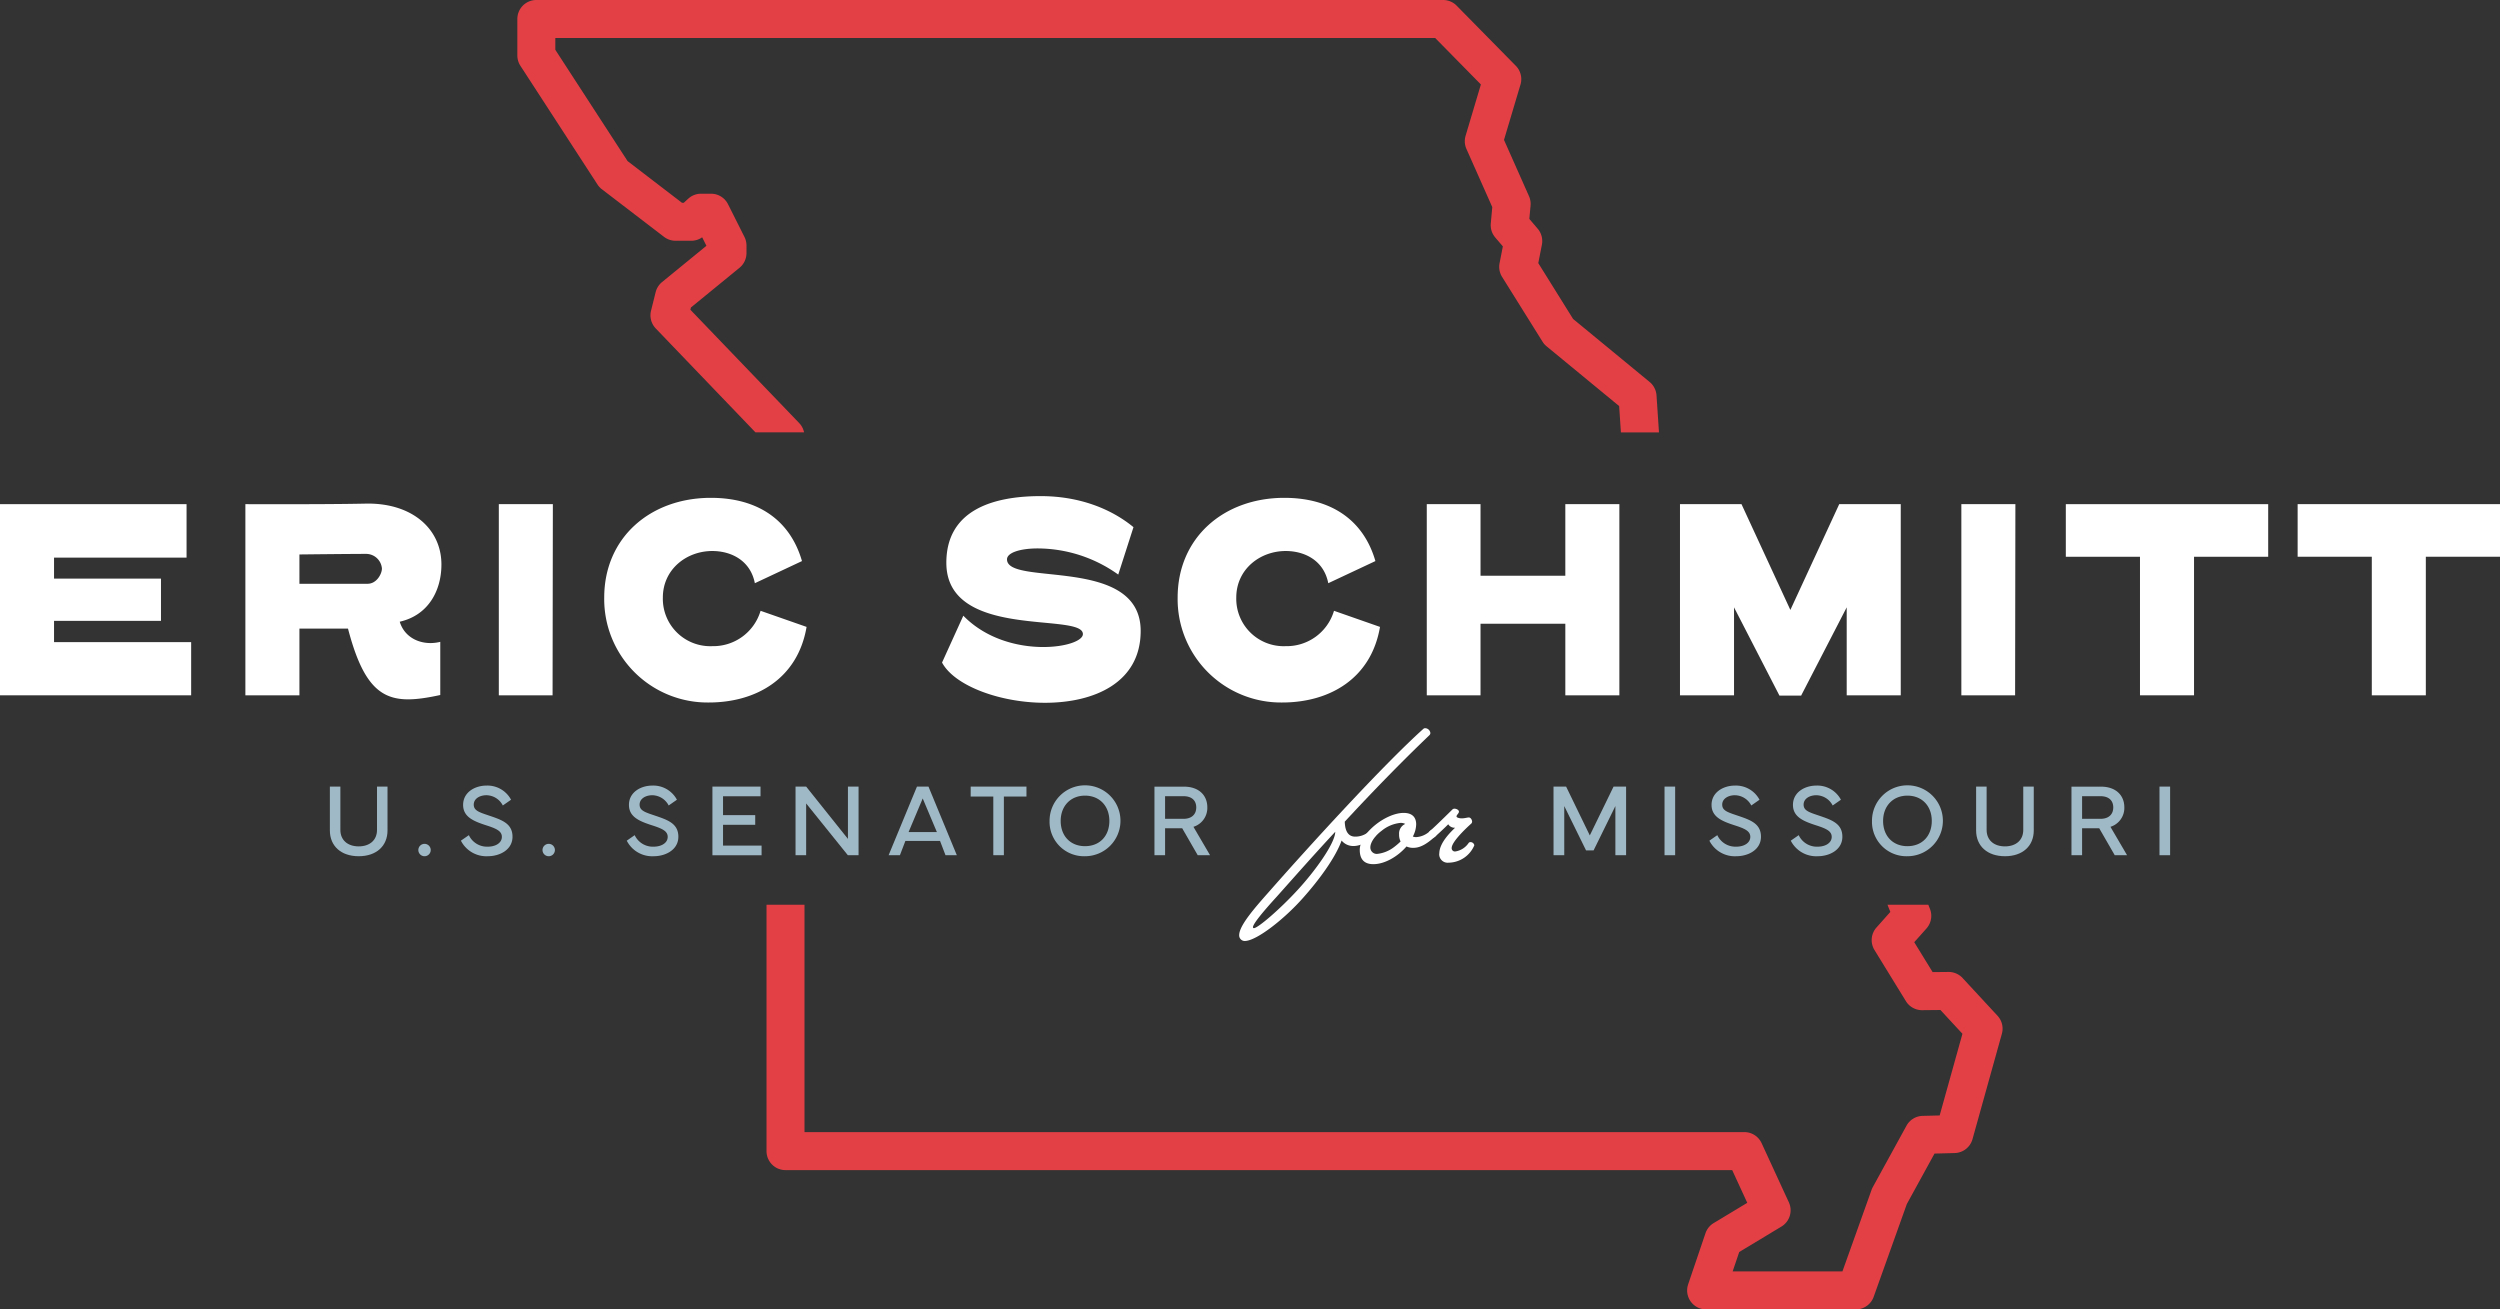 <svg xmlns="http://www.w3.org/2000/svg" xmlns:xlink="http://www.w3.org/1999/xlink" id="Logo" width="595" height="311.641" viewBox="0 0 595 311.641"><rect x="0" y="0" width="595" height="311.641" fill="#333333" stroke="none"/><defs><clipPath id="clip-path"><rect id="Rectangle_3" data-name="Rectangle 3" width="595" height="311.642" fill="none"></rect></clipPath></defs><g id="Group_1" data-name="Group 1" clip-path="url(#clip-path)"><path id="Path_1" data-name="Path 1" d="M449.184,216.195l-3.295,3.7a4.522,4.522,0,0,0-.475,5.372l7.471,12.158a4.52,4.52,0,0,0,3.851,2.153h.043l4.33-.042,5.236,5.656-5.42,19.441-4.053.1a4.522,4.522,0,0,0-3.845,2.344l-8.011,14.6a4.488,4.488,0,0,0-.294.653l-6.94,19.422H411.653l1.566-4.62,10.044-6.055a4.521,4.521,0,0,0,1.772-5.761l-6.487-14.089a4.519,4.519,0,0,0-4.105-2.629H190.755V214.475h-9.039v58.647a4.52,4.52,0,0,0,4.52,4.52H411.548l3.585,7.787-8,4.821a4.521,4.521,0,0,0-1.946,2.418l-4.123,12.157a4.519,4.519,0,0,0,4.28,5.971h35.618a4.521,4.521,0,0,0,4.257-3l7.891-22.083,6.59-12.009,4.8-.123a4.521,4.521,0,0,0,4.237-3.3l6.994-25.091a4.52,4.52,0,0,0-1.037-4.284l-8.309-8.976a4.52,4.52,0,0,0-3.317-1.45h-.043l-3.776.036-4.374-7.117,2.909-3.267a4.519,4.519,0,0,0,.829-4.663l-.391-.991h-9.716Z" transform="translate(0.716 0.845)" fill="#e34046"></path><path id="Path_2" data-name="Path 2" d="M189.728,100.694l-25.9-26.975.135-.541,11.556-9.445a4.524,4.524,0,0,0,1.66-3.5V58.415a4.526,4.526,0,0,0-.483-2.03l-3.916-7.792a4.52,4.52,0,0,0-4.039-2.49h-2.376a4.517,4.517,0,0,0-3.064,1.2l-1.04.959h-.431L148.88,38.34,131.685,11.856V9.039h209.4L351.968,20.1l-3.641,12.219a4.514,4.514,0,0,0,.2,3.125l6.152,13.844-.355,3.884a4.526,4.526,0,0,0,1.061,3.345l1.81,2.123-.781,4a4.51,4.51,0,0,0,.6,3.261l9.62,15.412a4.513,4.513,0,0,0,.961,1.1l17.28,14.231.417,6.265h9.061l-.588-8.814a4.518,4.518,0,0,0-1.636-3.188l-18.218-15L365.63,62.623l.858-4.389a4.52,4.52,0,0,0-1-3.8L363.5,52.1l.29-3.161a4.524,4.524,0,0,0-.371-2.248L357.468,33.3l3.925-13.176a4.522,4.522,0,0,0-1.111-4.461L346.2,1.35A4.523,4.523,0,0,0,342.982,0H127.165a4.519,4.519,0,0,0-4.519,4.52v8.674a4.52,4.52,0,0,0,.728,2.462l18.348,28.26a4.49,4.49,0,0,0,1.043,1.126l14.789,11.327a4.517,4.517,0,0,0,2.748.932h3.731a4.525,4.525,0,0,0,2.6-.821l1.015,2.018-10.558,8.63a4.523,4.523,0,0,0-1.526,2.4l-1.1,4.42a4.516,4.516,0,0,0,1.123,4.226L179.316,102.9h11.569a4.5,4.5,0,0,0-1.158-2.206" transform="translate(0.483)" fill="#e34046"></path><path id="Path_3" data-name="Path 3" d="M45.495,165.013H0V119.518H44.4v12.725H12.861v4.995h25.45v10.055H12.861v5.063H45.495Z" transform="translate(0 0.471)" fill="#fff"></path><path id="Path_4" data-name="Path 4" d="M71.034,165.013H58.172V119.519c22.851.068,28.187-.137,29.213-.137,10.673,0,17.445,6.157,17.445,14.5,0,6.089-3.01,12.041-9.92,13.614,1.232,4.105,5.542,5.815,9.646,4.789v12.657c-11.7,2.531-17.444,1.5-21.96-15.8H71.034Zm16.215-26.544c2.19,0,3.42-2.394,3.42-3.625a3.782,3.782,0,0,0-3.763-3.49c-.137,0-3.693,0-15.872.137v6.978Z" transform="translate(0.229 0.471)" fill="#fff"></path><path id="Path_5" data-name="Path 5" d="M118.253,165.013V119.518h12.861l-.068,45.495Z" transform="translate(0.466 0.471)" fill="#fff"></path><path id="Path_6" data-name="Path 6" d="M168.96,130.676c-6.156,0-11.766,4.378-11.766,11.083A11.285,11.285,0,0,0,168.96,153.32a11.745,11.745,0,0,0,11.493-8.414l10.948,3.831c-2.122,12.451-12.18,17.993-23.261,17.993a24.607,24.607,0,0,1-24.9-24.971c0-14.3,11.013-23.739,25.38-23.739,11.221,0,18.882,5.336,21.687,15.051l-11.219,5.268c-1.026-5.336-5.542-7.662-10.126-7.662" transform="translate(0.565 0.465)" fill="#fff"></path><path id="Path_7" data-name="Path 7" d="M270.6,149.7c0,12.383-11.152,17.1-22.781,17.1-10.536,0-21.482-3.968-24.492-9.578l5.063-11.151c5.473,5.609,13.066,7.456,19.019,7.456,5.4,0,9.441-1.5,9.441-3.078,0-5.269-32.5,1.5-32.5-16.968,0-12.382,10.809-15.871,22.44-15.871,9.1,0,16.693,2.942,22.1,7.389l-3.627,11.288a33.089,33.089,0,0,0-19.155-6.225c-4.242,0-7.321,1.026-7.321,2.6,0,6.5,31.813-.958,31.813,17.035" transform="translate(0.88 0.464)" fill="#fff"></path><path id="Path_8" data-name="Path 8" d="M304.9,130.676c-6.157,0-11.767,4.378-11.767,11.083A11.286,11.286,0,0,0,304.9,153.32a11.746,11.746,0,0,0,11.493-8.414l10.947,3.831c-2.121,12.451-12.179,17.993-23.261,17.993a24.607,24.607,0,0,1-24.9-24.971c0-14.3,11.014-23.739,25.381-23.739,11.22,0,18.882,5.336,21.687,15.051l-11.22,5.268C314,133,309.489,130.676,304.9,130.676" transform="translate(1.1 0.465)" fill="#fff"></path><path id="Path_9" data-name="Path 9" d="M371.215,165.013V147.978H351.032v17.035H338.239V119.518h12.793v17.035h20.182V119.518h12.862v45.495Z" transform="translate(1.333 0.471)" fill="#fff"></path><path id="Path_10" data-name="Path 10" d="M437.945,144.079l-10.809,20.934v.068h-5.2l-10.809-21v20.934H398.265V119.518h14.64l11.631,25.176,11.63-25.176h14.641v45.495H437.945Z" transform="translate(1.57 0.471)" fill="#fff"></path><path id="Path_11" data-name="Path 11" d="M464.969,165.013V119.518h12.861l-.068,45.495Z" transform="translate(1.833 0.471)" fill="#fff"></path><path id="Path_12" data-name="Path 12" d="M537.9,132.038h-17.65v32.975H507.386V132.038H489.735V119.519H537.9Z" transform="translate(1.93 0.471)" fill="#fff"></path><path id="Path_13" data-name="Path 13" d="M592.854,132.038H575.2v32.975H562.342V132.038H544.69V119.519h48.163Z" transform="translate(2.147 0.471)" fill="#fff"></path><path id="Path_14" data-name="Path 14" d="M78.2,196.9V186.475h2.5v10.319c0,2.394,1.708,3.909,4.367,3.909s4.353-1.515,4.353-3.909V186.475h2.5V196.9c0,3.741-2.669,6.146-6.854,6.146S78.2,200.643,78.2,196.9" transform="translate(0.308 0.735)" fill="#a0b9c6"></path><path id="Path_15" data-name="Path 15" d="M100.648,200.048a1.473,1.473,0,1,1,0,2.947,1.473,1.473,0,0,1,0-2.947" transform="translate(0.391 0.788)" fill="#a0b9c6"></path><path id="Path_16" data-name="Path 16" d="M111.159,198.033a4.766,4.766,0,0,0,4.5,2.742c1.888,0,3.355-.9,3.355-2.333,0-1.371-1.3-1.973-3.7-2.742-3.1-1-5.545-2.033-5.521-4.919.024-2.983,2.839-4.547,5.556-4.547A6.366,6.366,0,0,1,121.2,189.6l-1.961,1.371a4.463,4.463,0,0,0-3.9-2.442c-1.551,0-3.018.794-3.018,2.237s1.334,1.828,3.644,2.609c3.042,1.035,5.58,1.876,5.58,5.04,0,3.1-3.042,4.63-5.845,4.63a6.79,6.79,0,0,1-6.434-3.7Z" transform="translate(0.431 0.734)" fill="#a0b9c6"></path><path id="Path_17" data-name="Path 17" d="M130.085,200.048a1.473,1.473,0,1,1,0,2.947,1.473,1.473,0,0,1,0-2.947" transform="translate(0.507 0.788)" fill="#a0b9c6"></path><path id="Path_18" data-name="Path 18" d="M150.471,198.033a4.766,4.766,0,0,0,4.5,2.742c1.888,0,3.355-.9,3.355-2.333,0-1.371-1.3-1.973-3.7-2.742-3.1-1-5.545-2.033-5.521-4.919.024-2.983,2.839-4.547,5.556-4.547a6.366,6.366,0,0,1,5.858,3.368l-1.961,1.371a4.463,4.463,0,0,0-3.9-2.442c-1.551,0-3.018.794-3.018,2.237s1.334,1.828,3.644,2.609c3.042,1.035,5.58,1.876,5.58,5.04,0,3.1-3.042,4.63-5.845,4.63a6.79,6.79,0,0,1-6.434-3.7Z" transform="translate(0.586 0.734)" fill="#a0b9c6"></path><path id="Path_19" data-name="Path 19" d="M168.889,186.474h11.449v2.3h-8.923v4.5h7.661v2.3h-7.661v4.942h9.176v2.3h-11.7Z" transform="translate(0.666 0.735)" fill="#a0b9c6"></path><path id="Path_20" data-name="Path 20" d="M188.595,202.807V186.474h2.526l9.946,12.449V186.474h2.526v16.333h-2.55l-9.922-12.327v12.327Z" transform="translate(0.743 0.735)" fill="#a0b9c6"></path><path id="Path_21" data-name="Path 21" d="M210.66,202.806l6.747-16.332h2.742l6.747,16.332H224.2l-1.3-3.4h-8.249l-1.3,3.4Zm11.486-5.508-3.368-8-3.367,8Z" transform="translate(0.83 0.735)" fill="#a0b9c6"></path><path id="Path_22" data-name="Path 22" d="M230.115,186.474h13.277v2.369h-5.376v13.964H235.5V188.844h-5.388Z" transform="translate(0.907 0.735)" fill="#a0b9c6"></path><path id="Path_23" data-name="Path 23" d="M248.816,194.665a8.437,8.437,0,1,1,8.431,8.383,8.192,8.192,0,0,1-8.431-8.383m8.431,5.99c3.5,0,5.8-2.417,5.8-6.013,0-3.513-2.3-6.014-5.8-6.014-3.452,0-5.785,2.5-5.785,6.014,0,3.6,2.333,6.013,5.785,6.013" transform="translate(0.981 0.734)" fill="#a0b9c6"></path><path id="Path_24" data-name="Path 24" d="M280.708,186.487c3.368,0,5.557,1.9,5.557,4.954a4.707,4.707,0,0,1-3.307,4.606l3.957,6.76h-2.935l-3.693-6.41H276.21v6.41h-2.526v-16.32Zm-4.5,2.272v5.388h4.378c2.008,0,3.042-1.117,3.042-2.706,0-1.623-1.034-2.683-3.042-2.683Z" transform="translate(1.079 0.735)" fill="#a0b9c6"></path><path id="Path_25" data-name="Path 25" d="M368.287,186.474h2.995l5.64,11.618,5.653-11.618h2.982v16.333h-2.549v-11.7l-5.184,10.547h-1.8l-5.184-10.547v11.7h-2.549Z" transform="translate(1.452 0.735)" fill="#a0b9c6"></path><rect id="Rectangle_1" data-name="Rectangle 1" width="2.526" height="16.333" transform="translate(396.158 187.209)" fill="#a0b9c6"></rect><path id="Path_26" data-name="Path 26" d="M407.12,198.033a4.766,4.766,0,0,0,4.5,2.742c1.888,0,3.355-.9,3.355-2.333,0-1.371-1.3-1.973-3.7-2.742-3.1-1-5.545-2.033-5.521-4.919.024-2.983,2.839-4.547,5.556-4.547a6.366,6.366,0,0,1,5.858,3.368l-1.961,1.371a4.463,4.463,0,0,0-3.9-2.442c-1.551,0-3.018.794-3.018,2.237s1.334,1.828,3.644,2.609c3.042,1.035,5.58,1.876,5.58,5.04,0,3.1-3.042,4.63-5.845,4.63a6.79,6.79,0,0,1-6.434-3.7Z" transform="translate(1.597 0.734)" fill="#a0b9c6"></path><path id="Path_27" data-name="Path 27" d="M426.42,198.033a4.766,4.766,0,0,0,4.5,2.742c1.887,0,3.354-.9,3.354-2.333,0-1.371-1.3-1.973-3.7-2.742-3.1-1-5.546-2.033-5.521-4.919.023-2.983,2.839-4.547,5.556-4.547a6.363,6.363,0,0,1,5.857,3.368l-1.961,1.371a4.461,4.461,0,0,0-3.9-2.442c-1.552,0-3.019.794-3.019,2.237s1.335,1.828,3.644,2.609c3.042,1.035,5.581,1.876,5.581,5.04,0,3.1-3.042,4.63-5.846,4.63a6.793,6.793,0,0,1-6.434-3.7Z" transform="translate(1.673 0.734)" fill="#a0b9c6"></path><path id="Path_28" data-name="Path 28" d="M443.783,194.665a8.437,8.437,0,1,1,8.431,8.383,8.192,8.192,0,0,1-8.431-8.383m8.431,5.99c3.5,0,5.8-2.417,5.8-6.013,0-3.513-2.3-6.014-5.8-6.014-3.452,0-5.785,2.5-5.785,6.014,0,3.6,2.333,6.013,5.785,6.013" transform="translate(1.749 0.734)" fill="#a0b9c6"></path><path id="Path_29" data-name="Path 29" d="M468.471,196.9V186.475h2.5v10.319c0,2.394,1.708,3.909,4.366,3.909s4.353-1.515,4.353-3.909V186.475h2.5V196.9c0,3.741-2.67,6.146-6.855,6.146s-6.868-2.405-6.868-6.146" transform="translate(1.846 0.735)" fill="#a0b9c6"></path><path id="Path_30" data-name="Path 30" d="M498.1,186.487c3.367,0,5.557,1.9,5.557,4.954a4.707,4.707,0,0,1-3.307,4.606l3.957,6.76h-2.935l-3.692-6.41H493.6v6.41h-2.526v-16.32Zm-4.5,2.272v5.388h4.378c2.008,0,3.042-1.117,3.042-2.706,0-1.623-1.034-2.683-3.042-2.683Z" transform="translate(1.936 0.735)" fill="#a0b9c6"></path><rect id="Rectangle_2" data-name="Rectangle 2" width="2.526" height="16.333" transform="translate(513.962 187.209)" fill="#a0b9c6"></rect><path id="Path_31" data-name="Path 31" d="M293.769,221.879c0-2.34,3.924-6.732,7.236-10.477,9.755-11.087,27-29.987,36.612-38.628a.668.668,0,0,1,.469-.144,1.3,1.3,0,0,1,1.188,1.152.8.8,0,0,1-.216.5c-6.48,6.192-13.429,13.32-20.16,20.592.072,2.808,1.224,3.565,2.484,3.565a5.02,5.02,0,0,0,3.493-1.4c.287-.216.359-.252.468-.252a1.268,1.268,0,0,1,1.008,1.116.662.662,0,0,1-.288.5c-.756.648-2.988,2.268-5.076,2.268a3.577,3.577,0,0,1-2.844-1.3c-1.512,4.212-5.581,9.612-9.109,13.572-4.464,5.076-11.16,10.332-13.932,10.332a1.326,1.326,0,0,1-1.332-1.4m22.861-24.589c-4.789,5.148-9.4,10.369-13.86,15.372-3.384,3.709-5.724,6.552-5.724,7.344a.208.208,0,0,0,.217.216c.972,0,6.264-4.572,10.332-9,4.14-4.465,9-11.161,9.036-13.933" transform="translate(1.158 0.68)" fill="#fff"></path><path id="Path_32" data-name="Path 32" d="M322.35,201.532c0-4.033,6.264-8.82,10.44-8.82,2.2,0,2.988,1.188,2.988,2.736a6.448,6.448,0,0,1-.792,2.88,2.011,2.011,0,0,0,.828.144,5.2,5.2,0,0,0,3.312-1.512c.252-.216.36-.252.468-.252a1.266,1.266,0,0,1,1.008,1.116.664.664,0,0,1-.288.5c-1.512,1.3-3.2,2.7-5.183,2.7a3.671,3.671,0,0,1-1.656-.324c-2.088,2.411-5.184,4.212-7.884,4.212-2.16,0-3.24-1.152-3.24-3.383m10.836-6.192a2.427,2.427,0,0,0-1.115-.252,8.352,8.352,0,0,0-4.5,1.872c-1.476,1.079-2.7,2.7-2.7,3.96a1.523,1.523,0,0,0,1.657,1.548,7.982,7.982,0,0,0,4.032-1.656,15.486,15.486,0,0,0,1.512-1.3,3.544,3.544,0,0,1-.36-1.692,2.492,2.492,0,0,1,1.476-2.485" transform="translate(1.271 0.76)" fill="#fff"></path><path id="Path_33" data-name="Path 33" d="M341.221,202.364c0-2.7,3.132-5.471,3.744-6.12a1.761,1.761,0,0,1-1.62-.828c-.432.468-2.34,2.268-3.1,2.916-.252.216-.36.252-.468.252a1.267,1.267,0,0,1-1.009-1.116c0-.18.036-.288.289-.5.755-.648,2.627-2.448,5.292-5.076a.654.654,0,0,1,.5-.18c.432,0,1.044.286,1.044.719,0,.4-.576.757-.576,1.115,0,.325.792.47,1.224.47.72,0,1.367-.216,1.693-.216.468,0,.791.575.791,1.007a.661.661,0,0,1-.18.433c-1.764,1.583-4.68,4.465-4.68,5.832a.775.775,0,0,0,.828.827,4.689,4.689,0,0,0,3.2-2.016.521.521,0,0,1,.5-.216.922.922,0,0,1,.863.756,6.743,6.743,0,0,1-6.12,4.139,2.015,2.015,0,0,1-2.232-2.195" transform="translate(1.335 0.756)" fill="#fff"></path></g></svg>